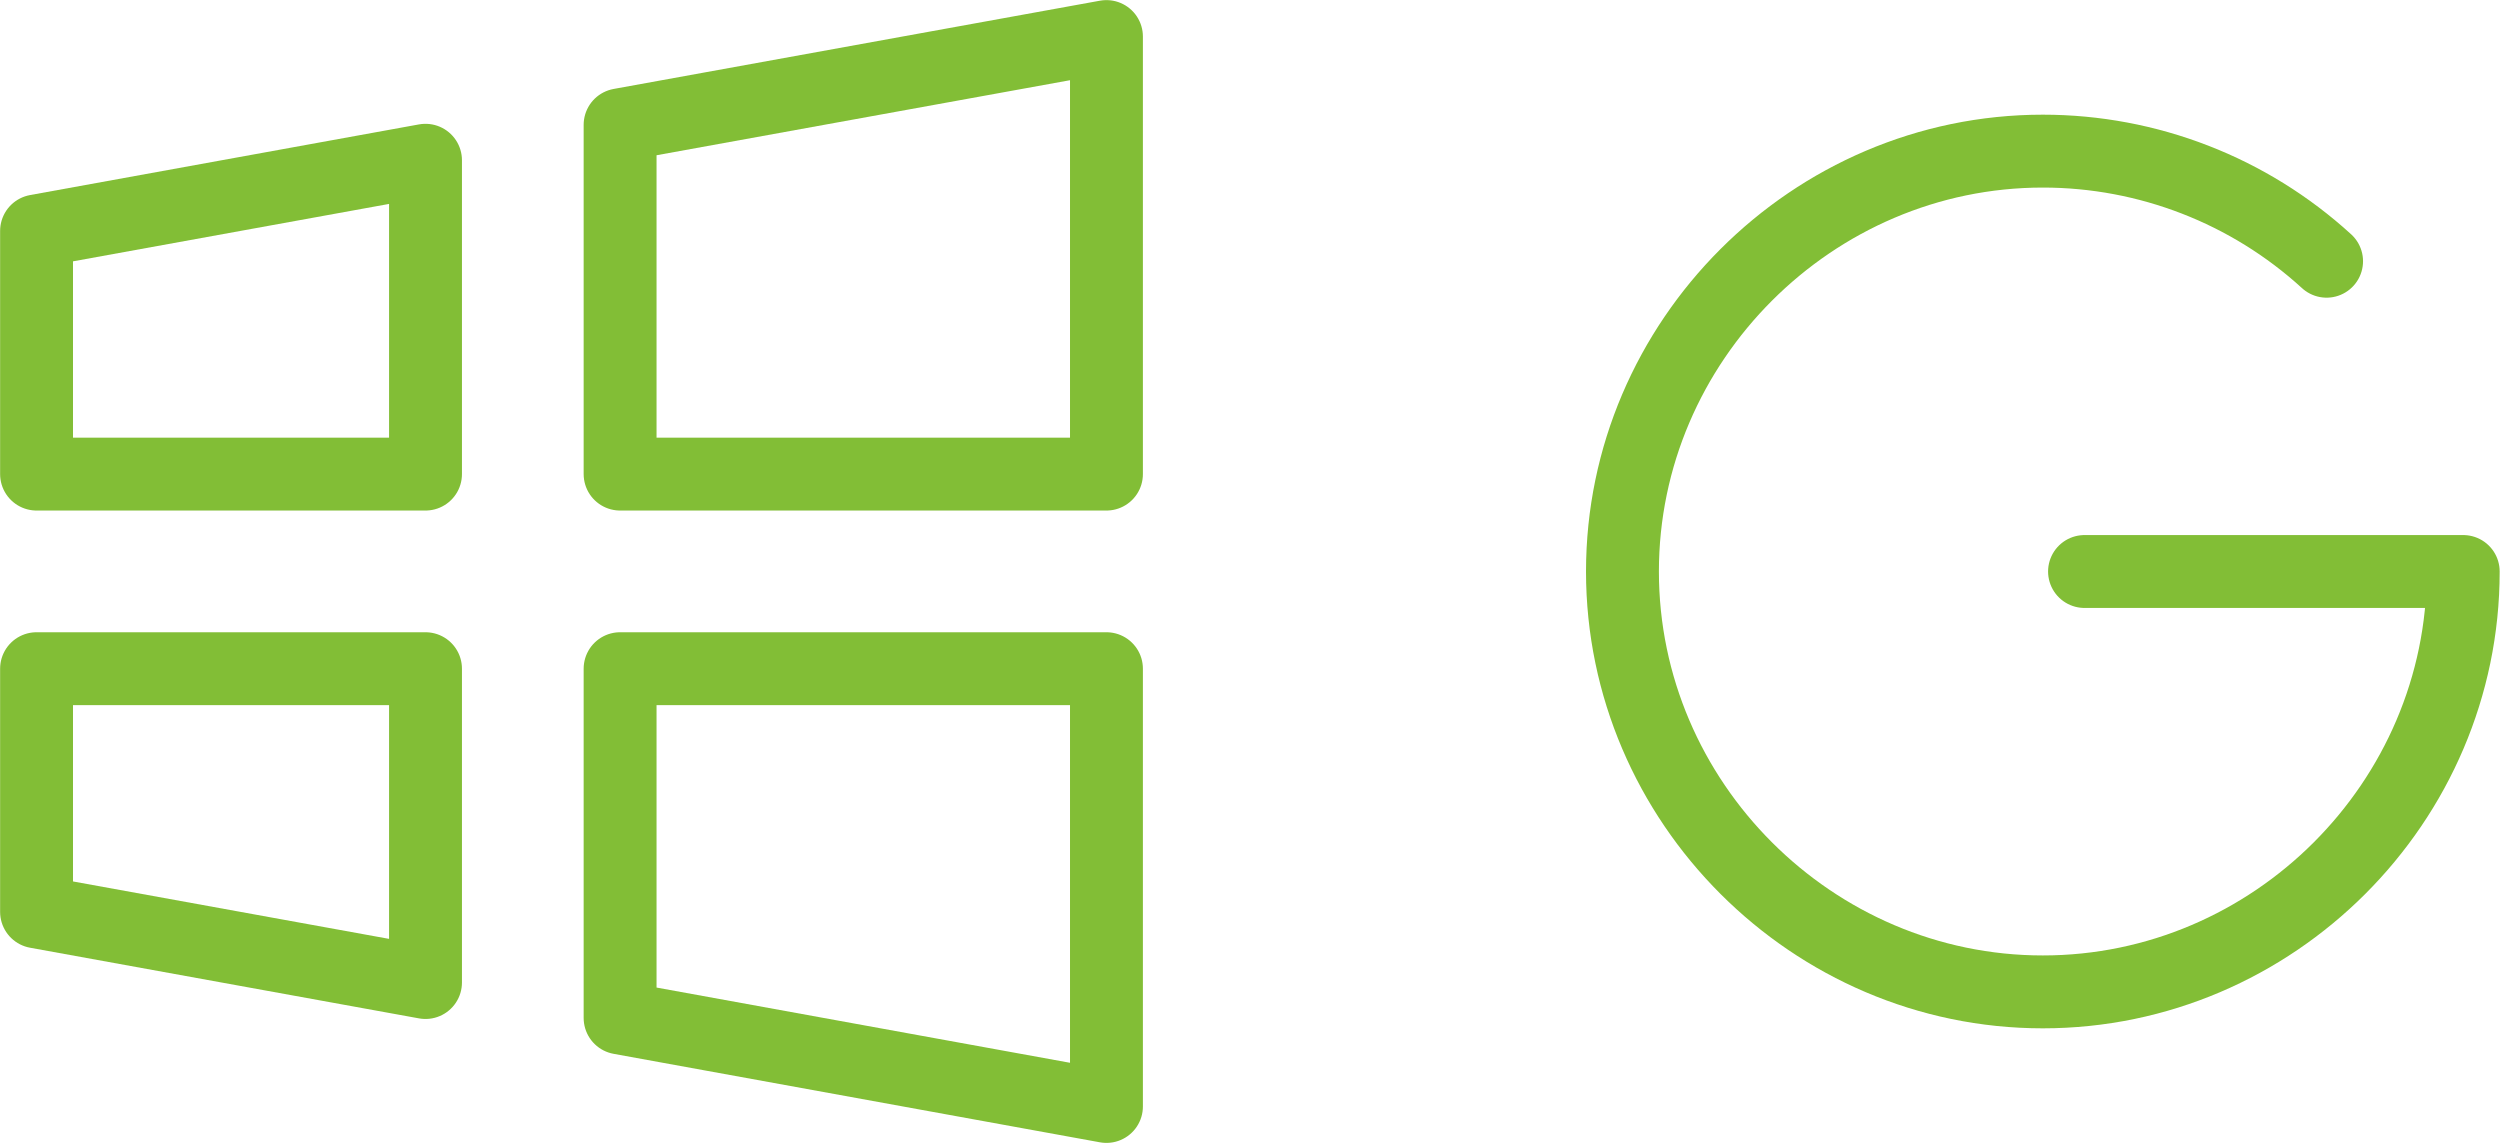 <?xml version="1.0" encoding="UTF-8"?>
<svg id="b" data-name="Layer 2" xmlns="http://www.w3.org/2000/svg" width="112.16" height="51.27" viewBox="0 0 112.16 51.27">
  <g id="c" data-name="Layer 1">
    <g>
      <g>
        <polygon points="49.64 49.64 27.82 45.67 27.82 45.67 27.82 30 49.64 30 49.64 49.64" style="fill: none; stroke: #82be36; stroke-linecap: round; stroke-linejoin: round; stroke-width: 3.27px;"/>
        <polygon points="19.09 44.08 1.64 40.91 1.64 30 19.09 30 19.09 44.08" style="fill: none; stroke: #82be36; stroke-linecap: round; stroke-linejoin: round; stroke-width: 3.27px;"/>
        <polygon points="49.64 1.64 27.82 5.6 27.82 5.6 27.82 21.27 49.64 21.27 49.64 1.64" style="fill: none; stroke: #82be36; stroke-linecap: round; stroke-linejoin: round; stroke-width: 3.27px;"/>
        <polygon points="19.09 7.19 1.64 10.36 1.64 21.27 19.09 21.27 19.09 7.19" style="fill: none; stroke: #82be36; stroke-linecap: round; stroke-linejoin: round; stroke-width: 3.27px;"/>
      </g>
      <path d="M93.52,25.64h16.99c0,10.35-8.52,18.86-18.86,18.86s-18.86-8.52-18.86-18.86,8.52-18.86,18.86-18.86c4.71,0,9.25,1.76,12.73,4.94" style="fill: none; stroke: #82be36; stroke-linecap: round; stroke-linejoin: round; stroke-width: 3.27px;"/>
    </g>
  </g>
</svg>